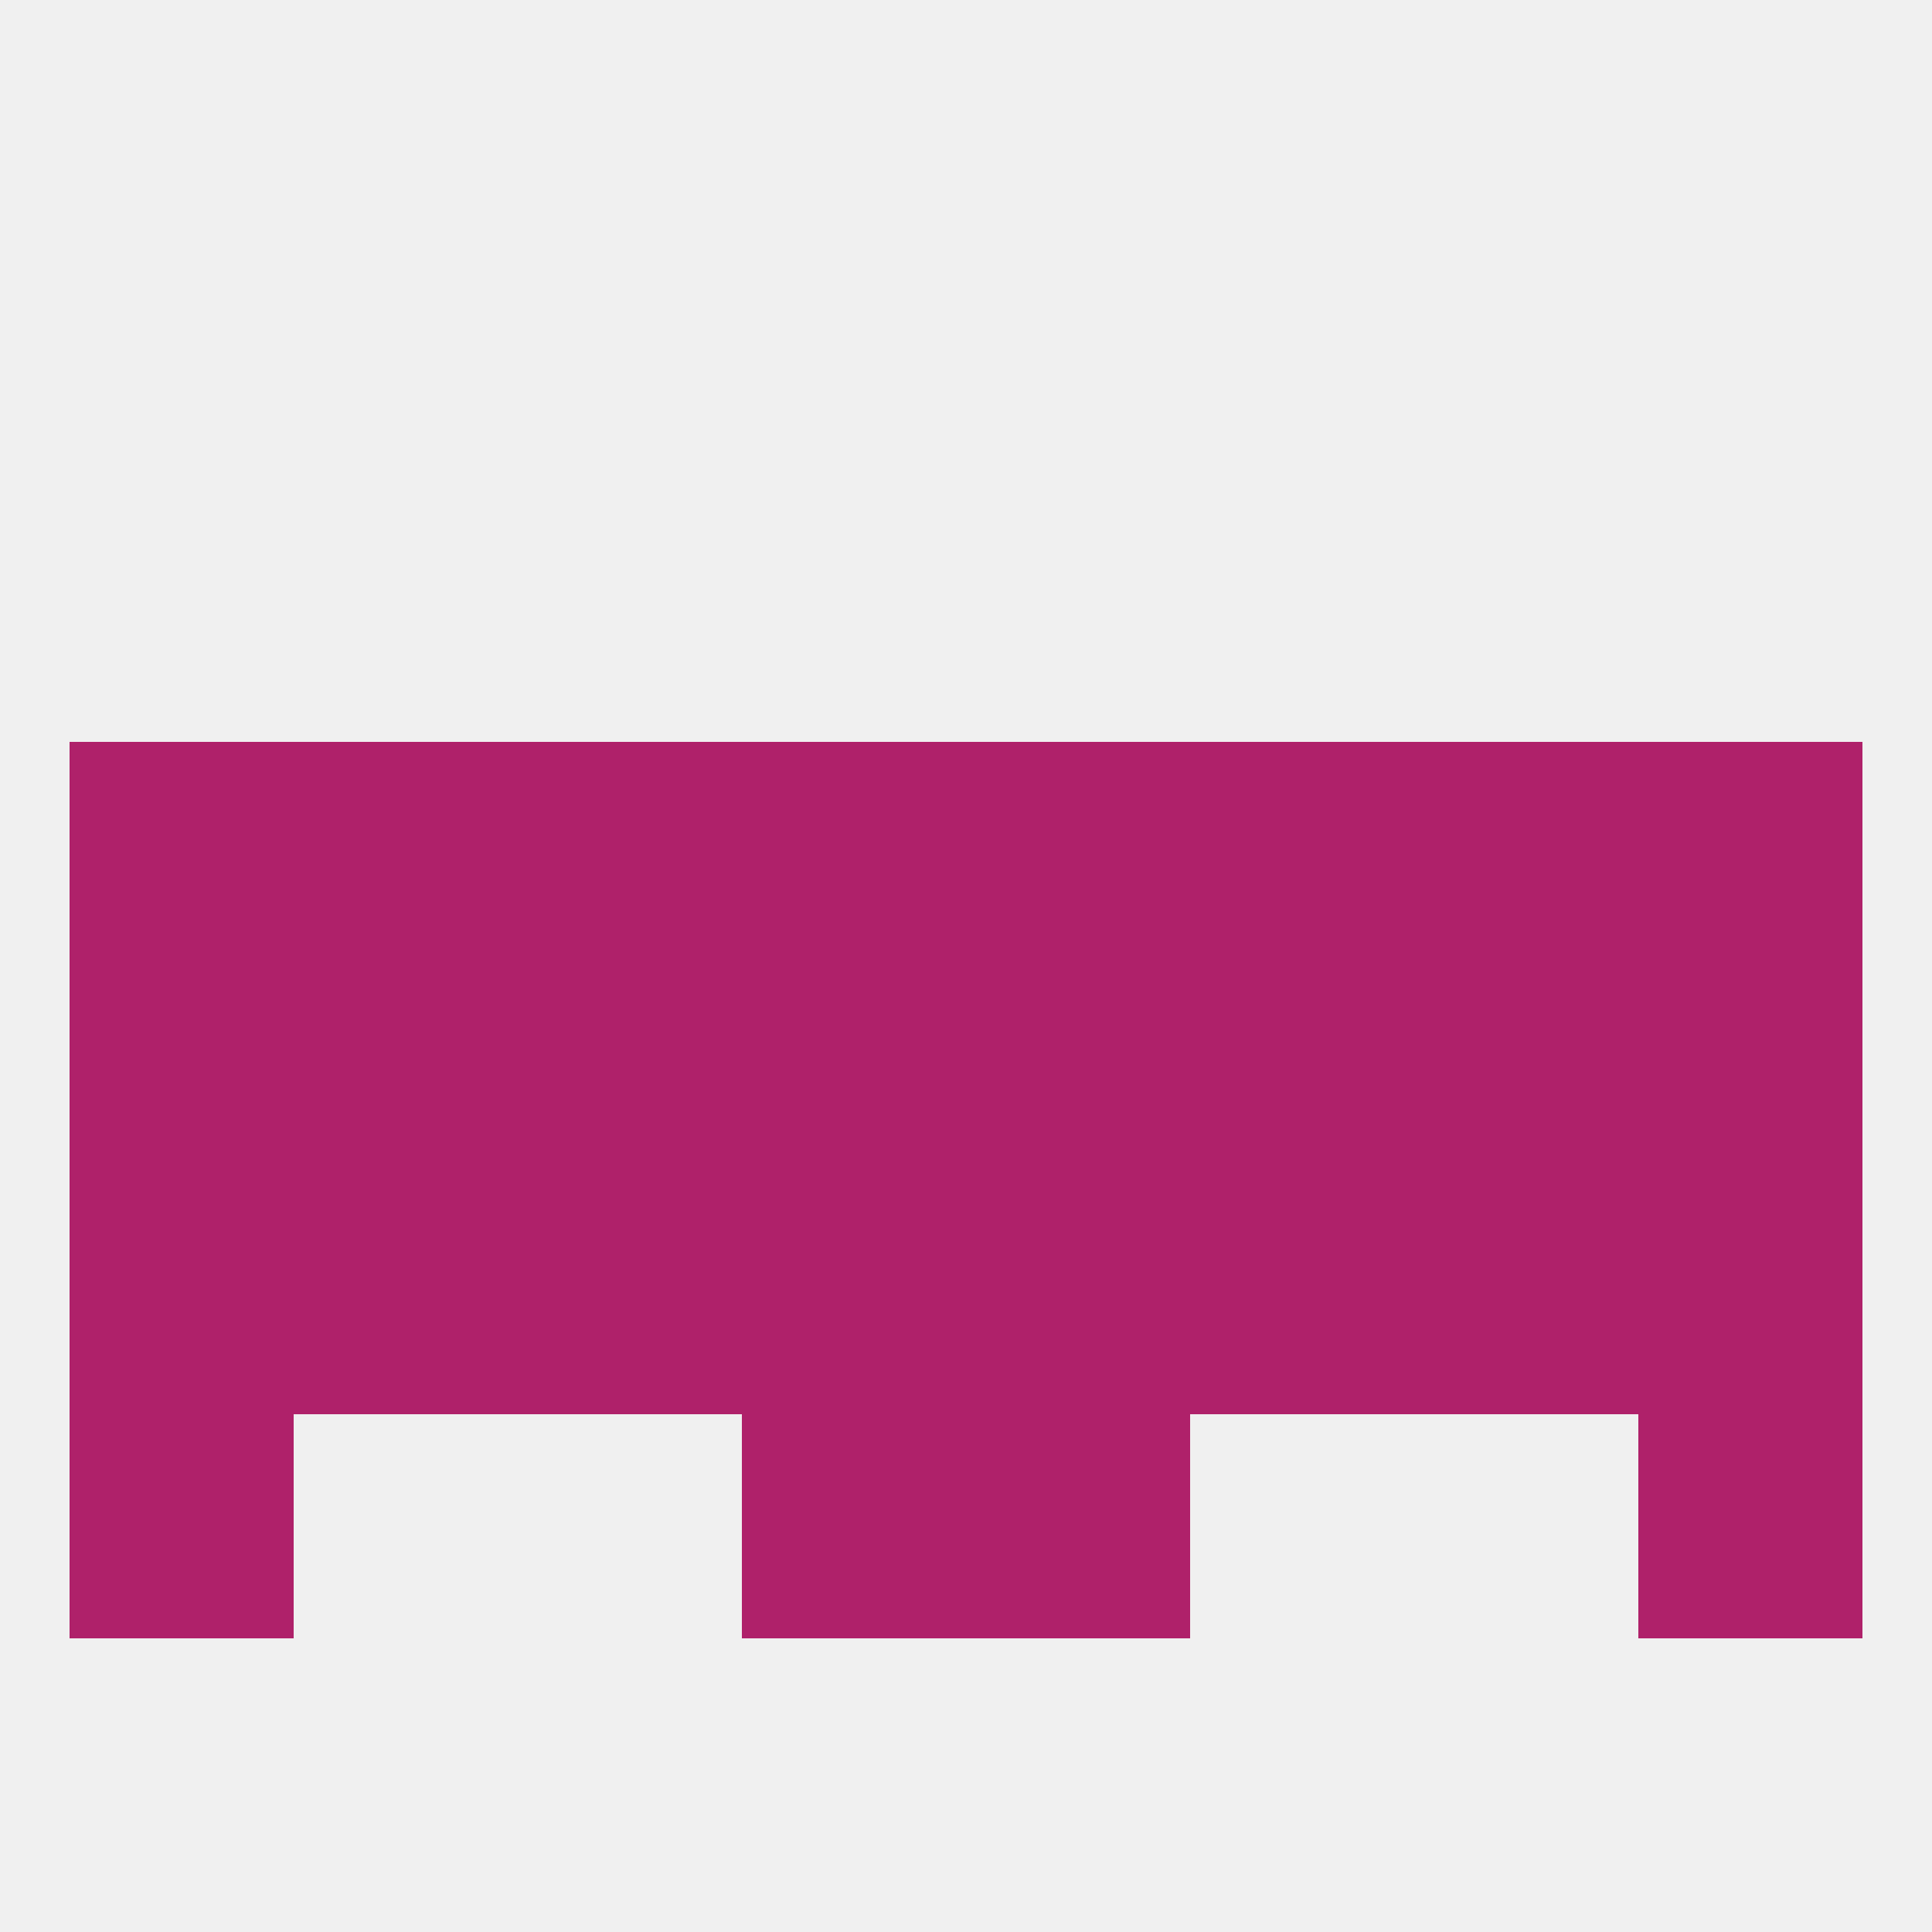 
<!--   <?xml version="1.0"?> -->
<svg version="1.1" baseprofile="full" xmlns="http://www.w3.org/2000/svg" xmlns:xlink="http://www.w3.org/1999/xlink" xmlns:ev="http://www.w3.org/2001/xml-events" width="250" height="250" viewBox="0 0 250 250" >
	<rect width="100%" height="100%" fill="rgba(240,240,240,255)"/>

	<rect x="96" y="183" width="29" height="29" fill="rgba(175,33,106,255)"/>
	<rect x="125" y="183" width="29" height="29" fill="rgba(175,33,106,255)"/>
	<rect x="9" y="183" width="29" height="29" fill="rgba(175,33,106,255)"/>
	<rect x="212" y="183" width="29" height="29" fill="rgba(175,33,106,255)"/>
	<rect x="154" y="96" width="29" height="29" fill="rgba(175,33,106,255)"/>
	<rect x="38" y="96" width="29" height="29" fill="rgba(175,33,106,255)"/>
	<rect x="183" y="96" width="29" height="29" fill="rgba(175,33,106,255)"/>
	<rect x="96" y="96" width="29" height="29" fill="rgba(175,33,106,255)"/>
	<rect x="125" y="96" width="29" height="29" fill="rgba(175,33,106,255)"/>
	<rect x="9" y="96" width="29" height="29" fill="rgba(175,33,106,255)"/>
	<rect x="212" y="96" width="29" height="29" fill="rgba(175,33,106,255)"/>
	<rect x="67" y="96" width="29" height="29" fill="rgba(175,33,106,255)"/>
	<rect x="212" y="125" width="29" height="29" fill="rgba(175,33,106,255)"/>
	<rect x="67" y="125" width="29" height="29" fill="rgba(175,33,106,255)"/>
	<rect x="154" y="125" width="29" height="29" fill="rgba(175,33,106,255)"/>
	<rect x="38" y="125" width="29" height="29" fill="rgba(175,33,106,255)"/>
	<rect x="183" y="125" width="29" height="29" fill="rgba(175,33,106,255)"/>
	<rect x="9" y="125" width="29" height="29" fill="rgba(175,33,106,255)"/>
	<rect x="96" y="125" width="29" height="29" fill="rgba(175,33,106,255)"/>
	<rect x="125" y="125" width="29" height="29" fill="rgba(175,33,106,255)"/>
	<rect x="212" y="154" width="29" height="29" fill="rgba(175,33,106,255)"/>
	<rect x="38" y="154" width="29" height="29" fill="rgba(175,33,106,255)"/>
	<rect x="183" y="154" width="29" height="29" fill="rgba(175,33,106,255)"/>
	<rect x="67" y="154" width="29" height="29" fill="rgba(175,33,106,255)"/>
	<rect x="154" y="154" width="29" height="29" fill="rgba(175,33,106,255)"/>
	<rect x="96" y="154" width="29" height="29" fill="rgba(175,33,106,255)"/>
	<rect x="125" y="154" width="29" height="29" fill="rgba(175,33,106,255)"/>
	<rect x="9" y="154" width="29" height="29" fill="rgba(175,33,106,255)"/>
</svg>